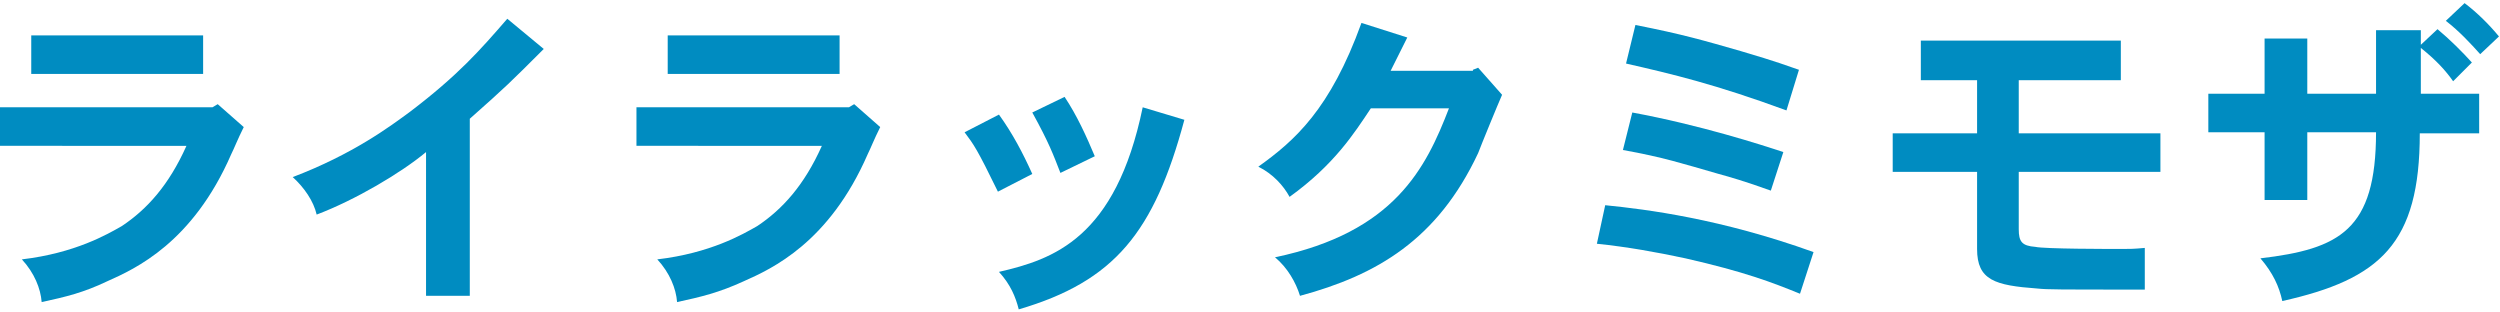 <svg version="1.1" id="logo" xmlns="http://www.w3.org/2000/svg" xmlns:xlink="http://www.w3.org/1999/xlink" x="0px" y="0px"
width="240px" height="30px" viewBox="0 0 240 30" style="enable-background:new 0 0 240 30;" xml:space="preserve">
<style type="text/css">
.st0{fill:#008CC1;}
</style>
<g>
<path class="st0" d="M20.9,10l2.5,2.2c-0.6,1.2-0.9,2-1.2,2.6c-3.7,8.5-9.2,11-11.9,12.2C8,28.1,6.3,28.5,4,29
c-0.1-1.3-0.7-2.8-1.9-4.1c5.1-0.6,8.2-2.4,9.6-3.2c2.4-1.6,4.5-3.9,6.2-7.7H0v-3.7h20.4L20.9,10z M19.5,3.4v3.7H3V3.4H19.5z"/>
<path class="st0" d="M45.2,28.4h-4.3V14.6c-2.4,2-6.8,4.6-10.5,6c-0.3-1.3-1.2-2.6-2.3-3.6c5.8-2.2,9.4-4.9,11.3-6.3
c4.6-3.5,6.7-5.9,9.3-8.9l3.5,2.9c-3.2,3.2-3.6,3.6-7.1,6.7V28.4z"/>
<path class="st0" d="M82,10l2.5,2.2c-0.6,1.2-0.9,2-1.2,2.6c-3.7,8.5-9.2,11-11.9,12.2c-2.4,1.1-4.1,1.5-6.4,2
c-0.1-1.3-0.7-2.8-1.9-4.1c5.1-0.6,8.2-2.4,9.6-3.2c2.4-1.6,4.5-3.9,6.2-7.7H61.1v-3.7h20.4L82,10z M80.6,3.4v3.7H64.1V3.4H80.6z"
/>
<path class="st0" d="M95.9,11c1.3,1.8,2.3,3.7,3.2,5.7l-3.3,1.7c-2-4.1-2.3-4.5-3.2-5.7L95.9,11z M113.7,11.5
c-2.9,10.8-6.7,15.5-15.9,18.2c-0.3-1.2-0.8-2.4-1.9-3.6c5.2-1.2,11.2-3.2,13.8-15.8L113.7,11.5z M102.2,9.3
c1.2,1.8,2.1,3.8,2.9,5.7l-3.3,1.6c-0.7-1.8-1.1-2.9-2.7-5.8L102.2,9.3z"/>
<path class="st0" d="M141.4,6.7l0.5-0.2l2.3,2.6c-0.4,0.9-2,4.8-2.3,5.6c-3.9,8.3-9.7,11.7-17.1,13.7c-0.4-1.3-1.2-2.7-2.4-3.7
c11.5-2.4,14.5-8.6,16.7-14.3h-7.5c-1.6,2.4-3.5,5.4-7.8,8.5c-0.6-1.1-1.6-2.2-3-2.9c3.5-2.5,6.9-5.5,9.9-13.8l4.4,1.4
c-0.5,1-1,2-1.6,3.2H141.4z"/>
<path class="st0" d="M172.8,28.2c-2.7-1.1-5.3-2.1-11-3.4c-2.8-0.6-5.6-1.1-8.5-1.4l0.8-3.7c4,0.4,11.1,1.3,20,4.5L172.8,28.2z
M170,18.3c-2.5-0.9-3.9-1.3-5-1.6c-3.5-1-5.3-1.6-9.2-2.3l0.9-3.6c6.5,1.2,12.4,3.1,14.5,3.8L170,18.3z M171.5,10.6
c-6.8-2.5-11-3.5-15.4-4.5l0.9-3.7c4.6,0.9,6.6,1.5,10.1,2.5c1.3,0.4,2.8,0.8,5.6,1.8L171.5,10.6z"/>
<path class="st0" d="M203.6,3.9v3.8h-9.8v5.1h13.6v3.7h-13.6V22c0,1.2,0.3,1.6,1.6,1.7c0.9,0.2,7,0.2,8.4,0.2c0.7,0,1,0,2.1-0.1v4
c-8.5,0-9.3,0-10.3-0.1c-4.1-0.3-5.8-0.8-5.8-3.8v-7.4h-8.1v-3.7h8.1V7.7h-5.4V3.9H203.6z"/>
<path class="st0" d="M235.5,7.8c-0.7-1-1.6-2-3.1-3.2V9h5.6v3.8h-5.7c0,10.6-3.8,14-13.2,16.1c-0.3-1.4-0.9-2.7-2.1-4.1
c7.6-0.9,11.1-2.7,11.1-12.1h-6.6v6.5h-4.1v-6.5h-5.4V9h5.4V3.7h4.1V9h6.6V2.9h4.3v1.4l1.6-1.5c1.2,1,2.4,2.2,3.3,3.2L235.5,7.8z
M238.1,5.2c-0.9-1-2-2.2-3.3-3.2l1.8-1.7c1.2,0.9,2.4,2.1,3.3,3.2L238.1,5.2z"/>
</g>
</svg>